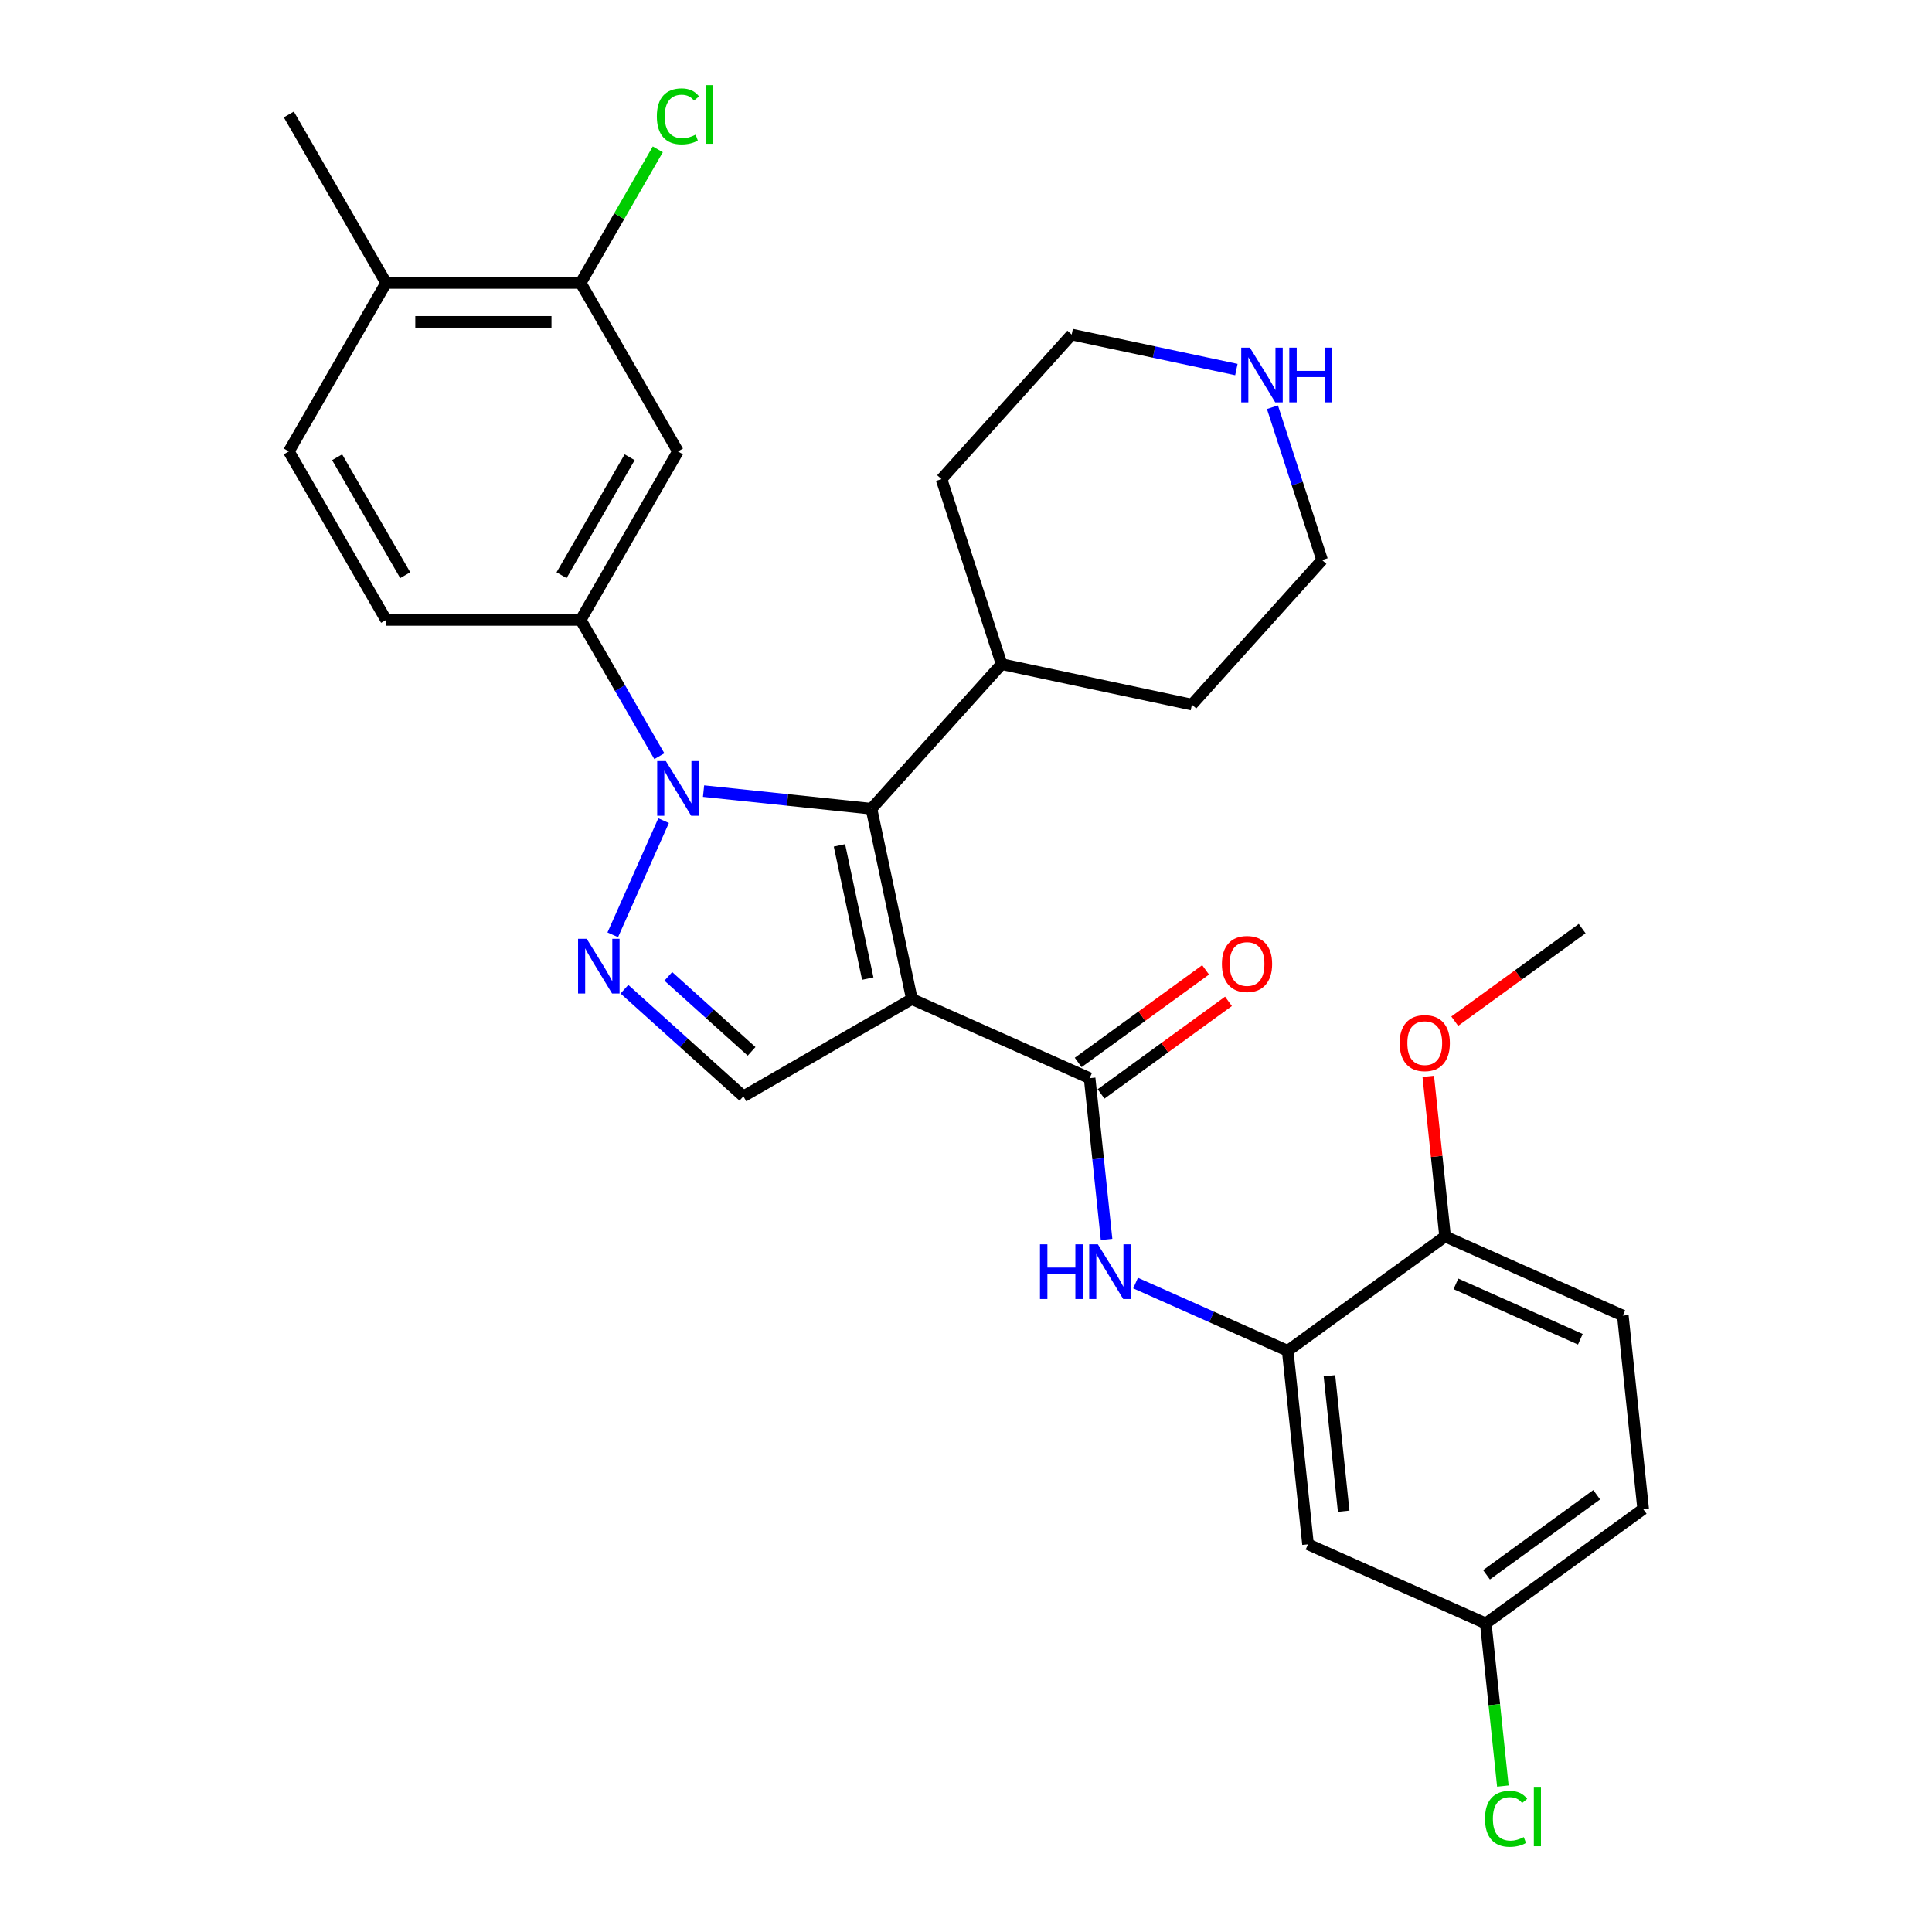 <?xml version='1.0' encoding='iso-8859-1'?>
<svg version='1.1' baseProfile='full'
              xmlns='http://www.w3.org/2000/svg'
                      xmlns:rdkit='http://www.rdkit.org/xml'
                      xmlns:xlink='http://www.w3.org/1999/xlink'
                  xml:space='preserve'
width='1000px' height='1000px' viewBox='0 0 1000 1000'>
<!-- END OF HEADER -->
<rect style='opacity:1.0;fill:#FFFFFF;stroke:none' width='1000' height='1000' x='0' y='0'> </rect>
<path class='bond-1' d='M 471.991,517.107 L 451.054,418.606' style='fill:none;fill-rule:evenodd;stroke:#000000;stroke-width:6px;stroke-linecap:butt;stroke-linejoin:miter;stroke-opacity:1' />
<path class='bond-1' d='M 449.151,506.519 L 434.495,437.569' style='fill:none;fill-rule:evenodd;stroke:#000000;stroke-width:6px;stroke-linecap:butt;stroke-linejoin:miter;stroke-opacity:1' />
<path class='bond-3' d='M 471.991,517.107 L 563.986,558.066' style='fill:none;fill-rule:evenodd;stroke:#000000;stroke-width:6px;stroke-linecap:butt;stroke-linejoin:miter;stroke-opacity:1' />
<path class='bond-4' d='M 471.991,517.107 L 384.782,567.457' style='fill:none;fill-rule:evenodd;stroke:#000000;stroke-width:6px;stroke-linecap:butt;stroke-linejoin:miter;stroke-opacity:1' />
<path class='bond-0' d='M 364.162,409.474 L 407.608,414.04' style='fill:none;fill-rule:evenodd;stroke:#0000FF;stroke-width:6px;stroke-linecap:butt;stroke-linejoin:miter;stroke-opacity:1' />
<path class='bond-0' d='M 407.608,414.04 L 451.054,418.606' style='fill:none;fill-rule:evenodd;stroke:#000000;stroke-width:6px;stroke-linecap:butt;stroke-linejoin:miter;stroke-opacity:1' />
<path class='bond-5' d='M 341.276,391.403 L 320.915,356.137' style='fill:none;fill-rule:evenodd;stroke:#0000FF;stroke-width:6px;stroke-linecap:butt;stroke-linejoin:miter;stroke-opacity:1' />
<path class='bond-5' d='M 320.915,356.137 L 300.554,320.871' style='fill:none;fill-rule:evenodd;stroke:#000000;stroke-width:6px;stroke-linecap:butt;stroke-linejoin:miter;stroke-opacity:1' />
<path class='bond-30' d='M 343.48,424.758 L 317.168,483.854' style='fill:none;fill-rule:evenodd;stroke:#0000FF;stroke-width:6px;stroke-linecap:butt;stroke-linejoin:miter;stroke-opacity:1' />
<path class='bond-13' d='M 451.054,418.606 L 518.436,343.771' style='fill:none;fill-rule:evenodd;stroke:#000000;stroke-width:6px;stroke-linecap:butt;stroke-linejoin:miter;stroke-opacity:1' />
<path class='bond-2' d='M 323.204,512.012 L 353.993,539.735' style='fill:none;fill-rule:evenodd;stroke:#0000FF;stroke-width:6px;stroke-linecap:butt;stroke-linejoin:miter;stroke-opacity:1' />
<path class='bond-2' d='M 353.993,539.735 L 384.782,567.457' style='fill:none;fill-rule:evenodd;stroke:#000000;stroke-width:6px;stroke-linecap:butt;stroke-linejoin:miter;stroke-opacity:1' />
<path class='bond-2' d='M 345.917,505.362 L 367.469,524.768' style='fill:none;fill-rule:evenodd;stroke:#0000FF;stroke-width:6px;stroke-linecap:butt;stroke-linejoin:miter;stroke-opacity:1' />
<path class='bond-2' d='M 367.469,524.768 L 389.021,544.173' style='fill:none;fill-rule:evenodd;stroke:#000000;stroke-width:6px;stroke-linecap:butt;stroke-linejoin:miter;stroke-opacity:1' />
<path class='bond-6' d='M 563.986,558.066 L 568.373,599.802' style='fill:none;fill-rule:evenodd;stroke:#000000;stroke-width:6px;stroke-linecap:butt;stroke-linejoin:miter;stroke-opacity:1' />
<path class='bond-6' d='M 568.373,599.802 L 572.759,641.537' style='fill:none;fill-rule:evenodd;stroke:#0000FF;stroke-width:6px;stroke-linecap:butt;stroke-linejoin:miter;stroke-opacity:1' />
<path class='bond-11' d='M 569.905,566.212 L 602.881,542.254' style='fill:none;fill-rule:evenodd;stroke:#000000;stroke-width:6px;stroke-linecap:butt;stroke-linejoin:miter;stroke-opacity:1' />
<path class='bond-11' d='M 602.881,542.254 L 635.856,518.296' style='fill:none;fill-rule:evenodd;stroke:#FF0000;stroke-width:6px;stroke-linecap:butt;stroke-linejoin:miter;stroke-opacity:1' />
<path class='bond-11' d='M 558.067,549.919 L 591.043,525.961' style='fill:none;fill-rule:evenodd;stroke:#000000;stroke-width:6px;stroke-linecap:butt;stroke-linejoin:miter;stroke-opacity:1' />
<path class='bond-11' d='M 591.043,525.961 L 624.018,502.002' style='fill:none;fill-rule:evenodd;stroke:#FF0000;stroke-width:6px;stroke-linecap:butt;stroke-linejoin:miter;stroke-opacity:1' />
<path class='bond-8' d='M 300.554,320.871 L 350.905,233.661' style='fill:none;fill-rule:evenodd;stroke:#000000;stroke-width:6px;stroke-linecap:butt;stroke-linejoin:miter;stroke-opacity:1' />
<path class='bond-8' d='M 290.665,297.719 L 325.91,236.672' style='fill:none;fill-rule:evenodd;stroke:#000000;stroke-width:6px;stroke-linecap:butt;stroke-linejoin:miter;stroke-opacity:1' />
<path class='bond-15' d='M 300.554,320.871 L 199.854,320.871' style='fill:none;fill-rule:evenodd;stroke:#000000;stroke-width:6px;stroke-linecap:butt;stroke-linejoin:miter;stroke-opacity:1' />
<path class='bond-7' d='M 587.77,664.118 L 627.138,681.646' style='fill:none;fill-rule:evenodd;stroke:#0000FF;stroke-width:6px;stroke-linecap:butt;stroke-linejoin:miter;stroke-opacity:1' />
<path class='bond-7' d='M 627.138,681.646 L 666.507,699.174' style='fill:none;fill-rule:evenodd;stroke:#000000;stroke-width:6px;stroke-linecap:butt;stroke-linejoin:miter;stroke-opacity:1' />
<path class='bond-10' d='M 666.507,699.174 L 677.033,799.323' style='fill:none;fill-rule:evenodd;stroke:#000000;stroke-width:6px;stroke-linecap:butt;stroke-linejoin:miter;stroke-opacity:1' />
<path class='bond-10' d='M 688.116,712.091 L 695.484,782.195' style='fill:none;fill-rule:evenodd;stroke:#000000;stroke-width:6px;stroke-linecap:butt;stroke-linejoin:miter;stroke-opacity:1' />
<path class='bond-12' d='M 666.507,699.174 L 747.976,639.983' style='fill:none;fill-rule:evenodd;stroke:#000000;stroke-width:6px;stroke-linecap:butt;stroke-linejoin:miter;stroke-opacity:1' />
<path class='bond-9' d='M 350.905,233.661 L 300.554,146.452' style='fill:none;fill-rule:evenodd;stroke:#000000;stroke-width:6px;stroke-linecap:butt;stroke-linejoin:miter;stroke-opacity:1' />
<path class='bond-20' d='M 300.554,146.452 L 320.517,111.875' style='fill:none;fill-rule:evenodd;stroke:#000000;stroke-width:6px;stroke-linecap:butt;stroke-linejoin:miter;stroke-opacity:1' />
<path class='bond-20' d='M 320.517,111.875 L 340.479,77.299' style='fill:none;fill-rule:evenodd;stroke:#00CC00;stroke-width:6px;stroke-linecap:butt;stroke-linejoin:miter;stroke-opacity:1' />
<path class='bond-33' d='M 300.554,146.452 L 199.854,146.452' style='fill:none;fill-rule:evenodd;stroke:#000000;stroke-width:6px;stroke-linecap:butt;stroke-linejoin:miter;stroke-opacity:1' />
<path class='bond-33' d='M 285.449,166.592 L 214.959,166.592' style='fill:none;fill-rule:evenodd;stroke:#000000;stroke-width:6px;stroke-linecap:butt;stroke-linejoin:miter;stroke-opacity:1' />
<path class='bond-19' d='M 677.033,799.323 L 769.028,840.282' style='fill:none;fill-rule:evenodd;stroke:#000000;stroke-width:6px;stroke-linecap:butt;stroke-linejoin:miter;stroke-opacity:1' />
<path class='bond-18' d='M 747.976,639.983 L 839.971,680.942' style='fill:none;fill-rule:evenodd;stroke:#000000;stroke-width:6px;stroke-linecap:butt;stroke-linejoin:miter;stroke-opacity:1' />
<path class='bond-18' d='M 753.583,664.526 L 817.98,693.197' style='fill:none;fill-rule:evenodd;stroke:#000000;stroke-width:6px;stroke-linecap:butt;stroke-linejoin:miter;stroke-opacity:1' />
<path class='bond-23' d='M 747.976,639.983 L 743.621,598.547' style='fill:none;fill-rule:evenodd;stroke:#000000;stroke-width:6px;stroke-linecap:butt;stroke-linejoin:miter;stroke-opacity:1' />
<path class='bond-23' d='M 743.621,598.547 L 739.266,557.111' style='fill:none;fill-rule:evenodd;stroke:#FF0000;stroke-width:6px;stroke-linecap:butt;stroke-linejoin:miter;stroke-opacity:1' />
<path class='bond-27' d='M 518.436,343.771 L 487.318,247.999' style='fill:none;fill-rule:evenodd;stroke:#000000;stroke-width:6px;stroke-linecap:butt;stroke-linejoin:miter;stroke-opacity:1' />
<path class='bond-28' d='M 518.436,343.771 L 616.937,364.708' style='fill:none;fill-rule:evenodd;stroke:#000000;stroke-width:6px;stroke-linecap:butt;stroke-linejoin:miter;stroke-opacity:1' />
<path class='bond-14' d='M 658.619,210.778 L 671.469,250.325' style='fill:none;fill-rule:evenodd;stroke:#0000FF;stroke-width:6px;stroke-linecap:butt;stroke-linejoin:miter;stroke-opacity:1' />
<path class='bond-14' d='M 671.469,250.325 L 684.319,289.873' style='fill:none;fill-rule:evenodd;stroke:#000000;stroke-width:6px;stroke-linecap:butt;stroke-linejoin:miter;stroke-opacity:1' />
<path class='bond-31' d='M 639.943,191.282 L 597.322,182.223' style='fill:none;fill-rule:evenodd;stroke:#0000FF;stroke-width:6px;stroke-linecap:butt;stroke-linejoin:miter;stroke-opacity:1' />
<path class='bond-31' d='M 597.322,182.223 L 554.7,173.163' style='fill:none;fill-rule:evenodd;stroke:#000000;stroke-width:6px;stroke-linecap:butt;stroke-linejoin:miter;stroke-opacity:1' />
<path class='bond-17' d='M 199.854,320.871 L 149.503,233.661' style='fill:none;fill-rule:evenodd;stroke:#000000;stroke-width:6px;stroke-linecap:butt;stroke-linejoin:miter;stroke-opacity:1' />
<path class='bond-17' d='M 209.743,297.719 L 174.498,236.672' style='fill:none;fill-rule:evenodd;stroke:#000000;stroke-width:6px;stroke-linecap:butt;stroke-linejoin:miter;stroke-opacity:1' />
<path class='bond-16' d='M 199.854,146.452 L 149.503,233.661' style='fill:none;fill-rule:evenodd;stroke:#000000;stroke-width:6px;stroke-linecap:butt;stroke-linejoin:miter;stroke-opacity:1' />
<path class='bond-26' d='M 199.854,146.452 L 149.503,59.242' style='fill:none;fill-rule:evenodd;stroke:#000000;stroke-width:6px;stroke-linecap:butt;stroke-linejoin:miter;stroke-opacity:1' />
<path class='bond-21' d='M 839.971,680.942 L 850.497,781.091' style='fill:none;fill-rule:evenodd;stroke:#000000;stroke-width:6px;stroke-linecap:butt;stroke-linejoin:miter;stroke-opacity:1' />
<path class='bond-22' d='M 769.028,840.282 L 773.452,882.368' style='fill:none;fill-rule:evenodd;stroke:#000000;stroke-width:6px;stroke-linecap:butt;stroke-linejoin:miter;stroke-opacity:1' />
<path class='bond-22' d='M 773.452,882.368 L 777.875,924.454' style='fill:none;fill-rule:evenodd;stroke:#00CC00;stroke-width:6px;stroke-linecap:butt;stroke-linejoin:miter;stroke-opacity:1' />
<path class='bond-32' d='M 769.028,840.282 L 850.497,781.091' style='fill:none;fill-rule:evenodd;stroke:#000000;stroke-width:6px;stroke-linecap:butt;stroke-linejoin:miter;stroke-opacity:1' />
<path class='bond-32' d='M 769.41,815.109 L 826.439,773.676' style='fill:none;fill-rule:evenodd;stroke:#000000;stroke-width:6px;stroke-linecap:butt;stroke-linejoin:miter;stroke-opacity:1' />
<path class='bond-29' d='M 752.967,528.56 L 785.943,504.601' style='fill:none;fill-rule:evenodd;stroke:#FF0000;stroke-width:6px;stroke-linecap:butt;stroke-linejoin:miter;stroke-opacity:1' />
<path class='bond-29' d='M 785.943,504.601 L 818.919,480.643' style='fill:none;fill-rule:evenodd;stroke:#000000;stroke-width:6px;stroke-linecap:butt;stroke-linejoin:miter;stroke-opacity:1' />
<path class='bond-24' d='M 684.319,289.873 L 616.937,364.708' style='fill:none;fill-rule:evenodd;stroke:#000000;stroke-width:6px;stroke-linecap:butt;stroke-linejoin:miter;stroke-opacity:1' />
<path class='bond-25' d='M 554.7,173.163 L 487.318,247.999' style='fill:none;fill-rule:evenodd;stroke:#000000;stroke-width:6px;stroke-linecap:butt;stroke-linejoin:miter;stroke-opacity:1' />
<path  class='atom-1' d='M 344.645 393.92
L 353.925 408.92
Q 354.845 410.4, 356.325 413.08
Q 357.805 415.76, 357.885 415.92
L 357.885 393.92
L 361.645 393.92
L 361.645 422.24
L 357.765 422.24
L 347.805 405.84
Q 346.645 403.92, 345.405 401.72
Q 344.205 399.52, 343.845 398.84
L 343.845 422.24
L 340.165 422.24
L 340.165 393.92
L 344.645 393.92
' fill='#0000FF'/>
<path  class='atom-3' d='M 303.686 485.915
L 312.966 500.915
Q 313.886 502.395, 315.366 505.075
Q 316.846 507.755, 316.926 507.915
L 316.926 485.915
L 320.686 485.915
L 320.686 514.235
L 316.806 514.235
L 306.846 497.835
Q 305.686 495.915, 304.446 493.715
Q 303.246 491.515, 302.886 490.835
L 302.886 514.235
L 299.206 514.235
L 299.206 485.915
L 303.686 485.915
' fill='#0000FF'/>
<path  class='atom-7' d='M 538.292 644.055
L 542.132 644.055
L 542.132 656.095
L 556.612 656.095
L 556.612 644.055
L 560.452 644.055
L 560.452 672.375
L 556.612 672.375
L 556.612 659.295
L 542.132 659.295
L 542.132 672.375
L 538.292 672.375
L 538.292 644.055
' fill='#0000FF'/>
<path  class='atom-7' d='M 568.252 644.055
L 577.532 659.055
Q 578.452 660.535, 579.932 663.215
Q 581.412 665.895, 581.492 666.055
L 581.492 644.055
L 585.252 644.055
L 585.252 672.375
L 581.372 672.375
L 571.412 655.975
Q 570.252 654.055, 569.012 651.855
Q 567.812 649.655, 567.452 648.975
L 567.452 672.375
L 563.772 672.375
L 563.772 644.055
L 568.252 644.055
' fill='#0000FF'/>
<path  class='atom-12' d='M 632.455 498.955
Q 632.455 492.155, 635.815 488.355
Q 639.175 484.555, 645.455 484.555
Q 651.735 484.555, 655.095 488.355
Q 658.455 492.155, 658.455 498.955
Q 658.455 505.835, 655.055 509.755
Q 651.655 513.635, 645.455 513.635
Q 639.215 513.635, 635.815 509.755
Q 632.455 505.875, 632.455 498.955
M 645.455 510.435
Q 649.775 510.435, 652.095 507.555
Q 654.455 504.635, 654.455 498.955
Q 654.455 493.395, 652.095 490.595
Q 649.775 487.755, 645.455 487.755
Q 641.135 487.755, 638.775 490.555
Q 636.455 493.355, 636.455 498.955
Q 636.455 504.675, 638.775 507.555
Q 641.135 510.435, 645.455 510.435
' fill='#FF0000'/>
<path  class='atom-15' d='M 646.941 179.94
L 656.221 194.94
Q 657.141 196.42, 658.621 199.1
Q 660.101 201.78, 660.181 201.94
L 660.181 179.94
L 663.941 179.94
L 663.941 208.26
L 660.061 208.26
L 650.101 191.86
Q 648.941 189.94, 647.701 187.74
Q 646.501 185.54, 646.141 184.86
L 646.141 208.26
L 642.461 208.26
L 642.461 179.94
L 646.941 179.94
' fill='#0000FF'/>
<path  class='atom-15' d='M 667.341 179.94
L 671.181 179.94
L 671.181 191.98
L 685.661 191.98
L 685.661 179.94
L 689.501 179.94
L 689.501 208.26
L 685.661 208.26
L 685.661 195.18
L 671.181 195.18
L 671.181 208.26
L 667.341 208.26
L 667.341 179.94
' fill='#0000FF'/>
<path  class='atom-21' d='M 339.985 60.222
Q 339.985 53.182, 343.265 49.502
Q 346.585 45.782, 352.865 45.782
Q 358.705 45.782, 361.825 49.902
L 359.185 52.062
Q 356.905 49.062, 352.865 49.062
Q 348.585 49.062, 346.305 51.942
Q 344.065 54.782, 344.065 60.222
Q 344.065 65.822, 346.385 68.702
Q 348.745 71.582, 353.305 71.582
Q 356.425 71.582, 360.065 69.702
L 361.185 72.702
Q 359.705 73.662, 357.465 74.222
Q 355.225 74.782, 352.745 74.782
Q 346.585 74.782, 343.265 71.022
Q 339.985 67.262, 339.985 60.222
' fill='#00CC00'/>
<path  class='atom-21' d='M 365.265 44.062
L 368.945 44.062
L 368.945 74.422
L 365.265 74.422
L 365.265 44.062
' fill='#00CC00'/>
<path  class='atom-23' d='M 768.634 941.411
Q 768.634 934.371, 771.914 930.691
Q 775.234 926.971, 781.514 926.971
Q 787.354 926.971, 790.474 931.091
L 787.834 933.251
Q 785.554 930.251, 781.514 930.251
Q 777.234 930.251, 774.954 933.131
Q 772.714 935.971, 772.714 941.411
Q 772.714 947.011, 775.034 949.891
Q 777.394 952.771, 781.954 952.771
Q 785.074 952.771, 788.714 950.891
L 789.834 953.891
Q 788.354 954.851, 786.114 955.411
Q 783.874 955.971, 781.394 955.971
Q 775.234 955.971, 771.914 952.211
Q 768.634 948.451, 768.634 941.411
' fill='#00CC00'/>
<path  class='atom-23' d='M 793.914 925.251
L 797.594 925.251
L 797.594 955.611
L 793.914 955.611
L 793.914 925.251
' fill='#00CC00'/>
<path  class='atom-24' d='M 724.45 539.914
Q 724.45 533.114, 727.81 529.314
Q 731.17 525.514, 737.45 525.514
Q 743.73 525.514, 747.09 529.314
Q 750.45 533.114, 750.45 539.914
Q 750.45 546.794, 747.05 550.714
Q 743.65 554.594, 737.45 554.594
Q 731.21 554.594, 727.81 550.714
Q 724.45 546.834, 724.45 539.914
M 737.45 551.394
Q 741.77 551.394, 744.09 548.514
Q 746.45 545.594, 746.45 539.914
Q 746.45 534.354, 744.09 531.554
Q 741.77 528.714, 737.45 528.714
Q 733.13 528.714, 730.77 531.514
Q 728.45 534.314, 728.45 539.914
Q 728.45 545.634, 730.77 548.514
Q 733.13 551.394, 737.45 551.394
' fill='#FF0000'/>
</svg>
